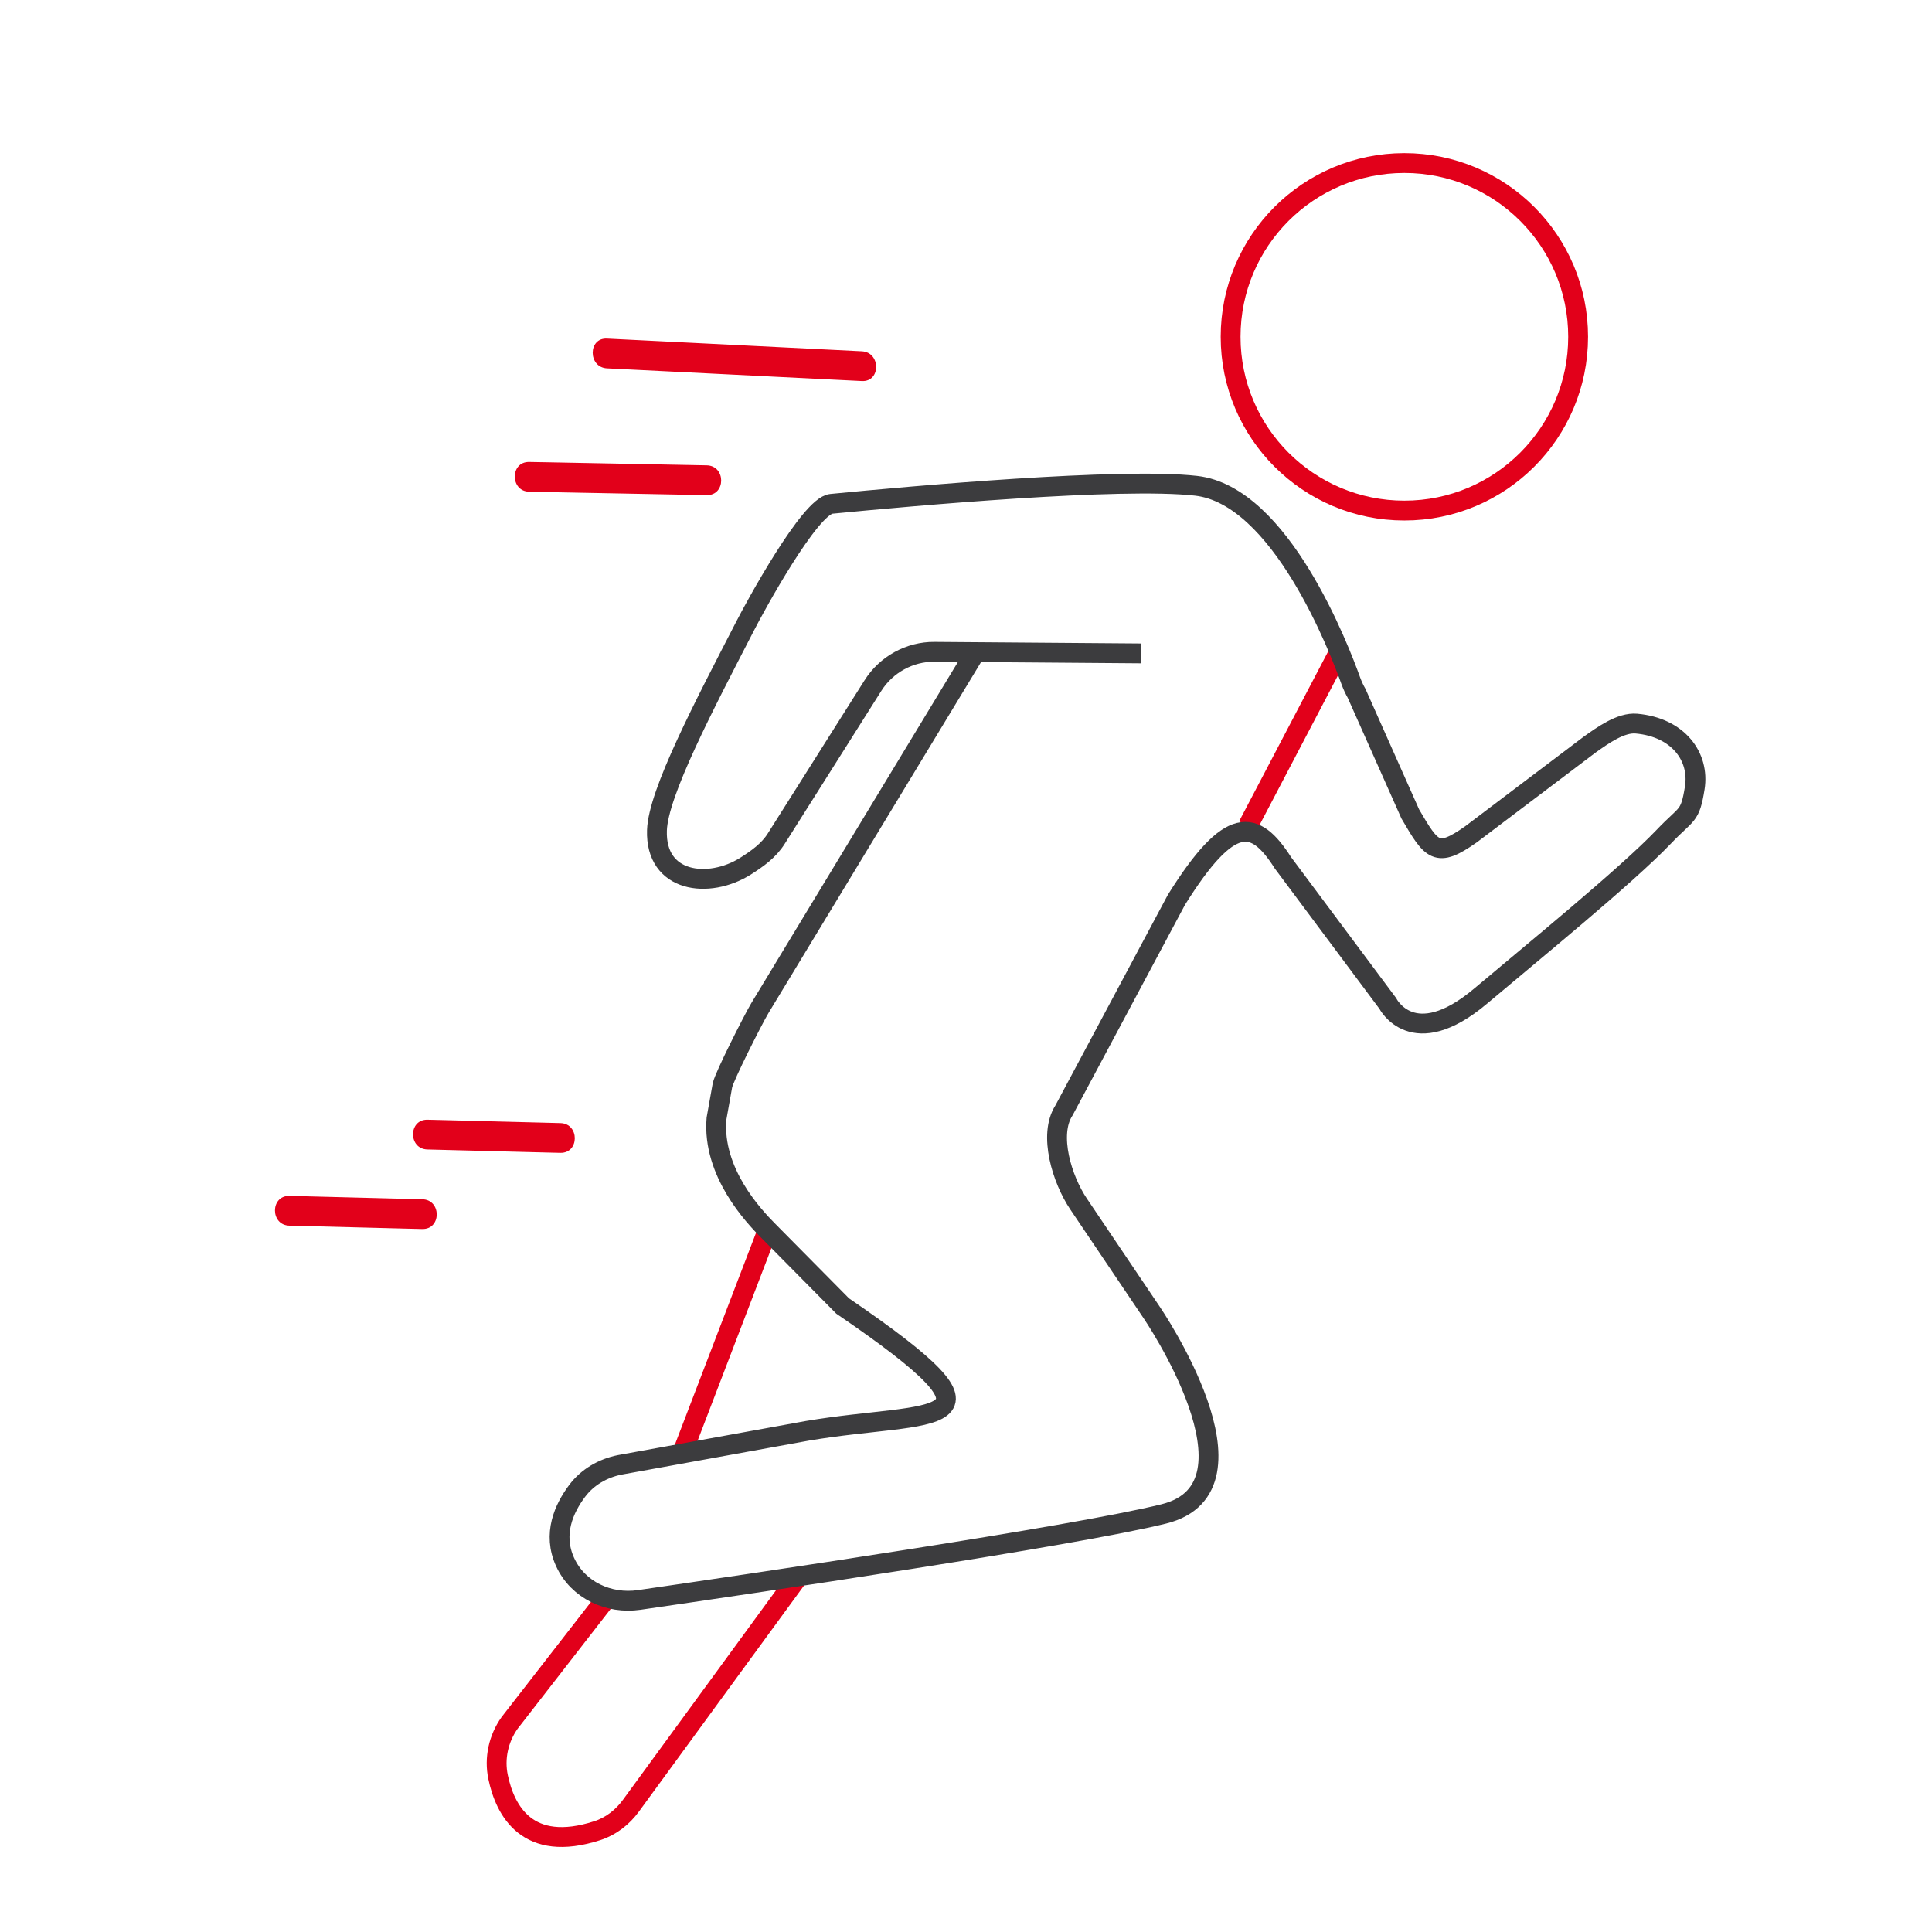 <?xml version="1.0" encoding="UTF-8"?><svg id="a" xmlns="http://www.w3.org/2000/svg" width="80" height="80" viewBox="0 0 97.4 95.6"><defs><style>.b{stroke:#3c3c3e;}.b,.c{fill:none;stroke-miterlimit:10;}.c{stroke:#e2001a;}.d{fill:#e2001a;}</style></defs><path class="d" d="M30.6,17.67l11.23,.56,1.62,.08c.96,.05,.96-1.45,0-1.5l-11.23-.56-1.62-.08c-.96-.05-.96,1.45,0,1.5h0Z"/><path class="d" d="M26.68,23.89l7.82,.15,1.13,.02c.97,.02,.97-1.48,0-1.5l-7.82-.15-1.13-.02c-.97-.02-.97,1.48,0,1.5h0Z"/><path class="d" d="M14.59,60.89l5.86,.15,.84,.02c.97,.02,.97-1.48,0-1.5l-5.86-.15-.84-.02c-.97-.02-.97,1.48,0,1.5h0Z"/><path class="d" d="M21.55,57.05l5.86,.15,.84,.02c.97,.02,.97-1.48,0-1.5l-5.86-.15-.84-.02c-.97-.02-.97,1.48,0,1.5h0Z"/><circle class="c" cx="70.8" cy="16.08" r="8.76"/><line class="c" x1="38.7" y1="61.12" x2="34.44" y2="72.24"/><line class="c" x1="67.47" y1="32.04" x2="62.91" y2="40.74"/><path class="c" d="M30.66,79.56l-4.97,6.4c-.56,.79-.78,1.78-.58,2.73,.35,1.68,1.47,3.85,5.01,2.7,.68-.22,1.27-.68,1.69-1.26l8.51-11.65"/><path class="b" d="M49.14,32.04l-10.83,17.88c-.33,.55-1.8,3.45-1.89,3.9l-.3,1.68c-.22,2.7,1.89,4.92,2.58,5.62l3.78,3.82c9.29,6.34,4.54,5.23-1.76,6.29l-9.48,1.72c-.85,.17-1.63,.62-2.15,1.32-.65,.87-1.25,2.16-.6,3.58s2.2,2.13,3.73,1.91c5.39-.78,21.96-3.22,26.46-4.34,5.4-1.35-.63-10.17-.63-10.17l-3.68-5.46c-.82-1.22-1.53-3.48-.73-4.71l5.67-10.62c2.7-4.32,3.95-4.09,5.37-1.86l5.28,7.08s1.26,2.52,4.68-.36c2.56-2.16,7.35-6.06,9.24-8.04,1.17-1.23,1.32-.96,1.56-2.46,.25-1.57-.83-3.05-2.94-3.24-.79-.07-1.71,.6-2.36,1.06l-5.98,4.52c-1.74,1.23-1.98,.82-3.06-1.02l-2.71-6.09c-.11-.19-.2-.39-.28-.6-.59-1.65-3.55-9.38-7.81-9.86-3.8-.43-14.28,.51-18.39,.91-1.08,.1-3.86,5.21-4.35,6.17-2.04,3.96-4.38,8.4-4.44,10.29-.09,2.65,2.61,2.97,4.46,1.81,.6-.38,1.18-.79,1.56-1.4l4.87-7.71c.67-1.06,1.85-1.71,3.1-1.7l10.4,.08"/></svg>